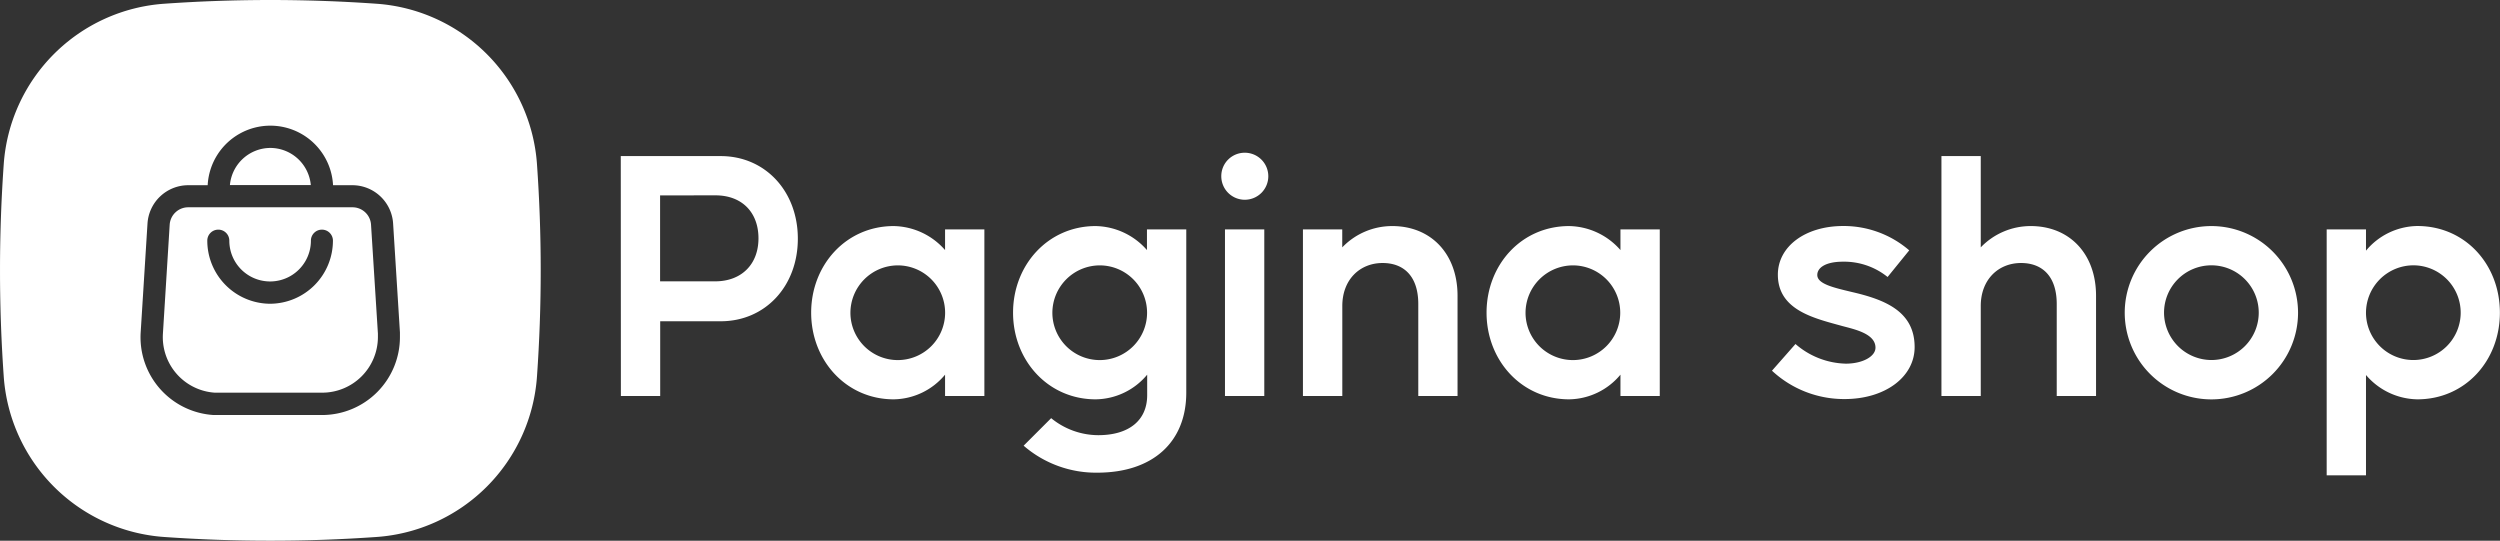 <svg xmlns="http://www.w3.org/2000/svg" viewBox="0 0 454.07 98.21"><rect x="0" y="0" width="454.07" height="98.21" fill="#333333" stroke="none"/><path d="M67.39 40.81A3.37 3.37 0 0064 37.65H34.18a3.37 3.37 0 00-3.36 3.16L29.59 60.6A10.11 10.11 0 0039 71.32h19.54a10.12 10.12 0 0010.1-10.09v-.63zM49.1 55.17a11.47 11.47 0 01-11.45-11.46 2 2 0 014 0 7.41 7.41 0 1014.82 0 2 2 0 014 0A11.47 11.47 0 0149.1 55.17z" fill="#fff"/><path d="M97.53 29.81A31.42 31.42 0 0068.39.68a274.59 274.59 0 00-38.58 0A31.42 31.42 0 00.68 29.81a274.59 274.59 0 000 38.58 31.42 31.42 0 0029.13 29.14 274.61 274.61 0 0038.58 0 31.42 31.42 0 0029.14-29.14 274.57 274.57 0 000-38.58zm-39 45.57H38.79a14.15 14.15 0 01-13.24-15l1.24-19.79a7.42 7.42 0 017.4-6.95h3.53a11.4 11.4 0 0122.77 0H64a7.42 7.42 0 017.4 6.95l1.24 19.79v.88a14.16 14.16 0 01-14.1 14.12z" fill="#fff"/><path d="M49.1 26.87a7.4 7.4 0 00-7.34 6.74h14.69a7.4 7.4 0 00-7.35-6.74zm63.65 1.48h18.16c8.05 0 14 6.36 14 15s-5.93 15-14 15h-11v13.58h-7.14zm7.14 7.14V51.1h10c4.78 0 7.87-3.09 7.87-7.81s-3-7.81-7.81-7.81zm42.44 5.57a12.66 12.66 0 019.32 4.36v-3.76h7.14v30.27h-7.14v-3.88a12.34 12.34 0 01-9.32 4.48c-8.66 0-15-7.08-15-15.74s6.34-15.73 15-15.73zm-7.87 15.74a8.6 8.6 0 108.6-8.6 8.63 8.63 0 00-8.6 8.6zM199 41.06a12.66 12.66 0 019.32 4.36v-3.76h7.14v29.66c0 9-6.11 14.53-16.16 14.53a20.06 20.06 0 01-13.38-4.9l5-5a13.57 13.57 0 008.54 3.09c5.63 0 8.9-2.72 8.9-7.26v-3.73a12.34 12.34 0 01-9.36 4.48c-8.66 0-15-7.08-15-15.74s6.35-15.73 15-15.73zm-7.86 15.74a8.6 8.6 0 108.6-8.6 8.63 8.63 0 00-8.6 8.6zm34.92-29.06a4.27 4.27 0 11-4.24 4.26 4.25 4.25 0 014.24-4.26zm-3.57 44.19V41.66h7.14v30.27zm14.16 0V41.66h7.14v3.27a12.55 12.55 0 019.08-3.87c7 0 11.86 5 11.86 12.65v18.22h-7.13V55.22c0-5.08-2.66-7.45-6.48-7.45-4.12 0-7.32 3-7.32 7.81v16.35zM285 41.06a12.66 12.66 0 019.32 4.36v-3.76h7.14v30.27h-7.14v-3.88a12.34 12.34 0 01-9.32 4.48c-8.66 0-15-7.08-15-15.74s6.3-15.73 15-15.73zm-7.92 15.74a8.6 8.6 0 108.6-8.6 8.63 8.63 0 00-8.6 8.6zm49.03 5.68a14.43 14.43 0 009.14 3.57c3 0 5.39-1.27 5.39-2.91 0-2.54-3.81-3.33-6.05-3.93-5-1.39-11.68-2.84-11.68-9.32 0-5.14 5-8.84 11.86-8.84a18.22 18.22 0 0112 4.42l-3.93 4.84a12.57 12.57 0 00-8.11-2.78c-3.15 0-4.66 1.09-4.66 2.42 0 1.63 3 2.3 6.3 3.09 6 1.39 11.38 3.51 11.38 10 0 5.45-5.39 9.44-12.71 9.44a19.21 19.21 0 01-13.2-5.15zm26.51 9.45V28.35h7.14v16.58a12.55 12.55 0 019.08-3.87c7 0 11.86 5 11.86 12.65v18.22h-7.14V55.22c0-5.08-2.66-7.45-6.48-7.45-4.12 0-7.32 3-7.32 7.81v16.35zm64.77-15.13a15.74 15.74 0 11-15.74-15.74 15.75 15.75 0 0115.74 15.74zm-15.74 8.59a8.6 8.6 0 10-8.6-8.59 8.63 8.63 0 008.6 8.59zm20.94-23.73h7.14v3.87a12.34 12.34 0 019.32-4.48c8.72 0 15 7 15 15.74s-6.3 15.74-15 15.74a12.5 12.5 0 01-9.32-4.42v18.22h-7.14zm7.14 15.13a8.6 8.6 0 108.6-8.6 8.63 8.63 0 00-8.6 8.61z" fill="#fff"/></svg>